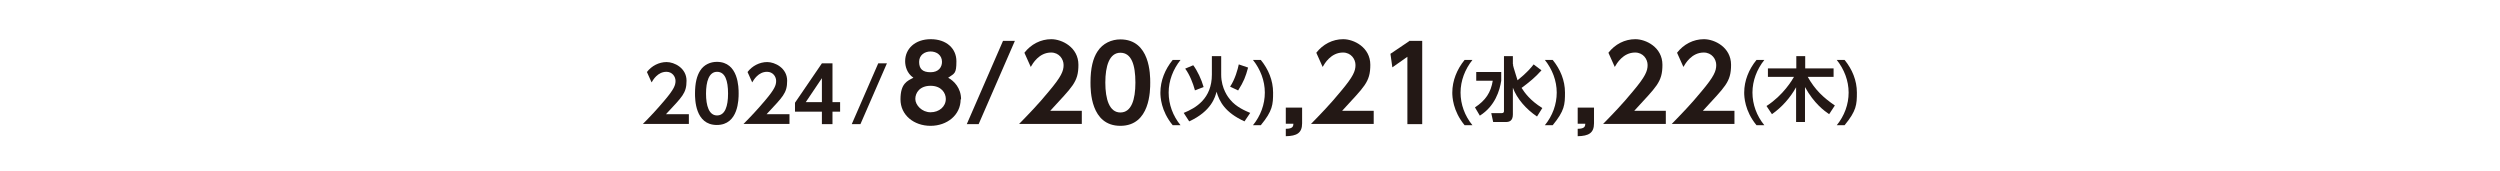 <?xml version="1.0" encoding="UTF-8"?>
<svg id="_レイヤー_1" data-name="レイヤー 1" xmlns="http://www.w3.org/2000/svg" version="1.1" viewBox="0 0 1180.2 80.5">
  <defs>
    <style>
      .cls-1 {
        fill: #231815;
      }

      .cls-1, .cls-2 {
        stroke-width: 0px;
      }

      .cls-2 {
        fill: #fff;
      }
    </style>
  </defs>
  <rect class="cls-2" width="1180.2" height="80.5"/>
  <g>
    <path class="cls-1" d="M325.2,53.9v4.6h-21.7c3.2-3.2,6.6-6.8,10.3-11.2,4.4-5.2,5.1-7.1,5.1-9.1s-1.5-4.3-4.3-4.3c-4.1,0-6.3,3.8-7,5l-2.2-4.9c2.2-2.9,5.7-4.7,9.3-4.7s9.4,2.8,9.4,8.8-2.1,7.6-9.7,15.8h10.9Z"/>
    <path class="cls-1" d="M328.1,44.2c0-5.1.9-8.4,2.4-10.8,1.8-2.9,4.9-4.2,7.9-4.2,10.3,0,10.3,12.3,10.3,14.9s0,14.9-10.3,14.9-10.3-12.3-10.3-14.9ZM343.7,44.2c0-6.2-1.4-10.3-5.2-10.3s-5.2,4.6-5.2,10.3,1.4,10.3,5.2,10.3,5.2-4.4,5.2-10.3Z"/>
    <path class="cls-1" d="M372.7,53.9v4.6h-21.7c3.2-3.2,6.6-6.8,10.3-11.2,4.4-5.2,5.1-7.1,5.1-9.1s-1.5-4.3-4.3-4.3c-4.1,0-6.3,3.8-7,5l-2.2-4.9c2.2-2.9,5.7-4.7,9.3-4.7s9.4,2.8,9.4,8.8-2.1,7.6-9.7,15.8h10.9Z"/>
    <path class="cls-1" d="M388,58.6v-5.9h-12.7v-4.2l12.7-18.6h5v18.3h3.6v4.5h-3.6v5.9h-5ZM380.4,48.2h7.6v-11.3l-7.6,11.3Z"/>
    <path class="cls-1" d="M418.7,29.9l-12.5,28.7h-4.1l12.5-28.7h4.1Z"/>
    <path class="cls-1" d="M453.5,46.9c0,7.4-6.4,12.5-14.2,12.5s-14.2-5-14.2-12.5,3.2-8.7,6.1-10.2c-3.1-2.1-3.9-5.5-3.9-7.8,0-5.9,4.7-10.4,12.1-10.4s12.1,4.4,12.1,10.4-.9,5.7-3.9,7.8c2.8,1.5,6.1,4.9,6.1,10.2ZM446.5,46.7c0-2.8-2.1-6.2-7.2-6.2s-7.2,3.3-7.2,6.2,3.1,6.3,7.2,6.3,7.2-2.7,7.2-6.3ZM444.7,29.2c0-3.2-2.6-4.9-5.4-4.9s-5.4,1.7-5.4,4.9,1.5,4.9,5.4,4.9,5.4-2.5,5.4-4.9Z"/>
    <path class="cls-1" d="M479.1,19.3l-17.1,39.3h-5.6l17.1-39.3h5.6Z"/>
    <path class="cls-1" d="M510.7,52.2v6.3h-29.6c4.3-4.4,9.1-9.3,14-15.3,6-7.1,7-9.7,7-12.5s-2.1-5.9-5.9-5.9c-5.7,0-8.7,5.2-9.6,6.8l-3-6.7c3.1-4,7.7-6.4,12.7-6.4s12.8,3.8,12.8,12.1-2.9,10.3-13.3,21.7h14.9Z"/>
    <path class="cls-1" d="M514.8,39c0-6.9,1.2-11.5,3.3-14.7,2.5-3.9,6.7-5.7,10.8-5.7,14.1,0,14.1,16.8,14.1,20.4s0,20.4-14.1,20.4-14.1-16.8-14.1-20.4ZM536,39c0-8.5-1.9-14.1-7.1-14.1s-7.1,6.3-7.1,14.1,1.9,14.1,7.1,14.1,7.1-6,7.1-14.1Z"/>
    <path class="cls-1" d="M557.3,28.3c-3.5,4.4-5.6,9.8-5.6,15.4s2,11,5.6,15.4h-3.7c-5.6-6.8-5.8-13.5-5.8-15.4,0-5.6,2.2-11,5.8-15.4h3.7Z"/>
    <path class="cls-1" d="M572.1,26.5h4.4v8.8c0,6.6,3.5,10.9,4.2,11.7,2.9,3.6,7.4,5.4,9.5,6.3l-2.7,4c-9.2-4.2-11.8-9.3-13.2-14-.6,2.4-2.4,9.2-12.9,14l-2.6-4c5.7-2.3,13.3-6.7,13.3-18.1v-8.8ZM564.1,42.6c-.9-3.3-2.5-7.4-4.6-10.2l3.8-1.6c1.9,2.5,3.9,6.7,4.9,10.3l-4.2,1.6ZM580.7,40.9c2.3-3.3,3.7-8.4,4.1-10.5l4.4,1.5c-1.2,4.4-2,6.5-4.7,10.8l-3.8-1.8Z"/>
    <path class="cls-1" d="M595.2,28.3c3.6,4.4,5.8,9.7,5.8,15.4s-.2,8.6-5.8,15.4h-3.7c3.6-4.4,5.6-9.8,5.6-15.4s-2.1-11-5.6-15.4h3.7Z"/>
    <path class="cls-1" d="M614.7,50.8v7.4c0,4.6-2.5,6-7.7,6.1v-3.5c3.5,0,3.5-1.3,3.6-2.4h-3.6v-7.6h7.7Z"/>
    <path class="cls-1" d="M648.5,52.2v6.3h-29.6c4.3-4.4,9.1-9.3,14-15.3,6-7.1,7-9.7,7-12.5s-2.1-5.9-5.9-5.9c-5.7,0-8.7,5.2-9.6,6.8l-3-6.7c3.1-4,7.7-6.4,12.7-6.4s12.8,3.8,12.8,12.1-2.9,10.3-13.3,21.7h14.9Z"/>
    <path class="cls-1" d="M665.2,19.3h6.2v39.3h-7v-31.8l-7.1,5-.9-6.4,8.9-6Z"/>
    <path class="cls-1" d="M695.1,28.3c-3.5,4.4-5.6,9.8-5.6,15.4s2,11,5.6,15.4h-3.7c-5.6-6.8-5.8-13.5-5.8-15.4,0-5.6,2.2-11,5.8-15.4h3.7Z"/>
    <path class="cls-1" d="M696.9,34h11.8v4.1c-.7,4.6-2.9,12-10.1,16.5l-2.3-3.9c5-3.3,7.5-7,8.4-12.6h-7.8v-4.1ZM714.3,30.3c0,.2,0,.4,0,.6,0,.4,2.1,6.9,2.1,7,4.5-3.6,6.7-6.3,7.6-7.5l3.7,2.8c-2.8,3.2-6,5.8-9.4,8.3,1.5,2.3,4,5.9,9.8,9.5l-2.5,4c-5.1-3.4-9.5-8.4-11.4-13.6v12.6c0,3.1-1.7,3.6-3.3,3.6h-6l-.9-4.2h5c.6,0,1-.3,1-.9v-26h4.2v3.8Z"/>
    <path class="cls-1" d="M733,28.3c3.6,4.4,5.8,9.7,5.8,15.4s-.2,8.6-5.8,15.4h-3.7c3.6-4.4,5.6-9.8,5.6-15.4s-2.1-11-5.6-15.4h3.7Z"/>
    <path class="cls-1" d="M752.5,50.8v7.4c0,4.6-2.5,6-7.7,6.1v-3.5c3.5,0,3.5-1.3,3.6-2.4h-3.6v-7.6h7.7Z"/>
    <path class="cls-1" d="M786.4,52.2v6.3h-29.6c4.3-4.4,9.1-9.3,14-15.3,6-7.1,7-9.7,7-12.5s-2.1-5.9-5.9-5.9c-5.7,0-8.7,5.2-9.6,6.8l-3-6.7c3.1-4,7.7-6.4,12.7-6.4s12.8,3.8,12.8,12.1-2.9,10.3-13.3,21.7h14.9Z"/>
    <path class="cls-1" d="M818.8,52.2v6.3h-29.6c4.3-4.4,9.1-9.3,14-15.3,6-7.1,7-9.7,7-12.5s-2.1-5.9-5.9-5.9c-5.7,0-8.7,5.2-9.6,6.8l-3-6.7c3.1-4,7.7-6.4,12.7-6.4s12.8,3.8,12.8,12.1-2.9,10.3-13.3,21.7h14.9Z"/>
    <path class="cls-1" d="M832.9,28.3c-3.5,4.4-5.6,9.8-5.6,15.4s2,11,5.6,15.4h-3.7c-5.6-6.8-5.8-13.5-5.8-15.4,0-5.6,2.2-11,5.8-15.4h3.7Z"/>
    <path class="cls-1" d="M834,50c7.9-5.1,12.1-12.3,12.9-13.7h-12.3v-4h13.4v-5.8h4.2v5.8h13.4v4h-12.2c3.5,6.2,7.4,9.8,12.8,13.5l-2.7,4.1c-2.2-1.5-7.1-5-11.4-12.8v16.5h-4.2v-16.4c-2.8,5-6.7,9.4-11.4,12.7l-2.6-3.9Z"/>
    <path class="cls-1" d="M870.8,28.3c3.6,4.4,5.8,9.7,5.8,15.4s-.2,8.6-5.8,15.4h-3.7c3.6-4.4,5.6-9.8,5.6-15.4s-2.1-11-5.6-15.4h3.7Z"/>
  </g>
</svg>